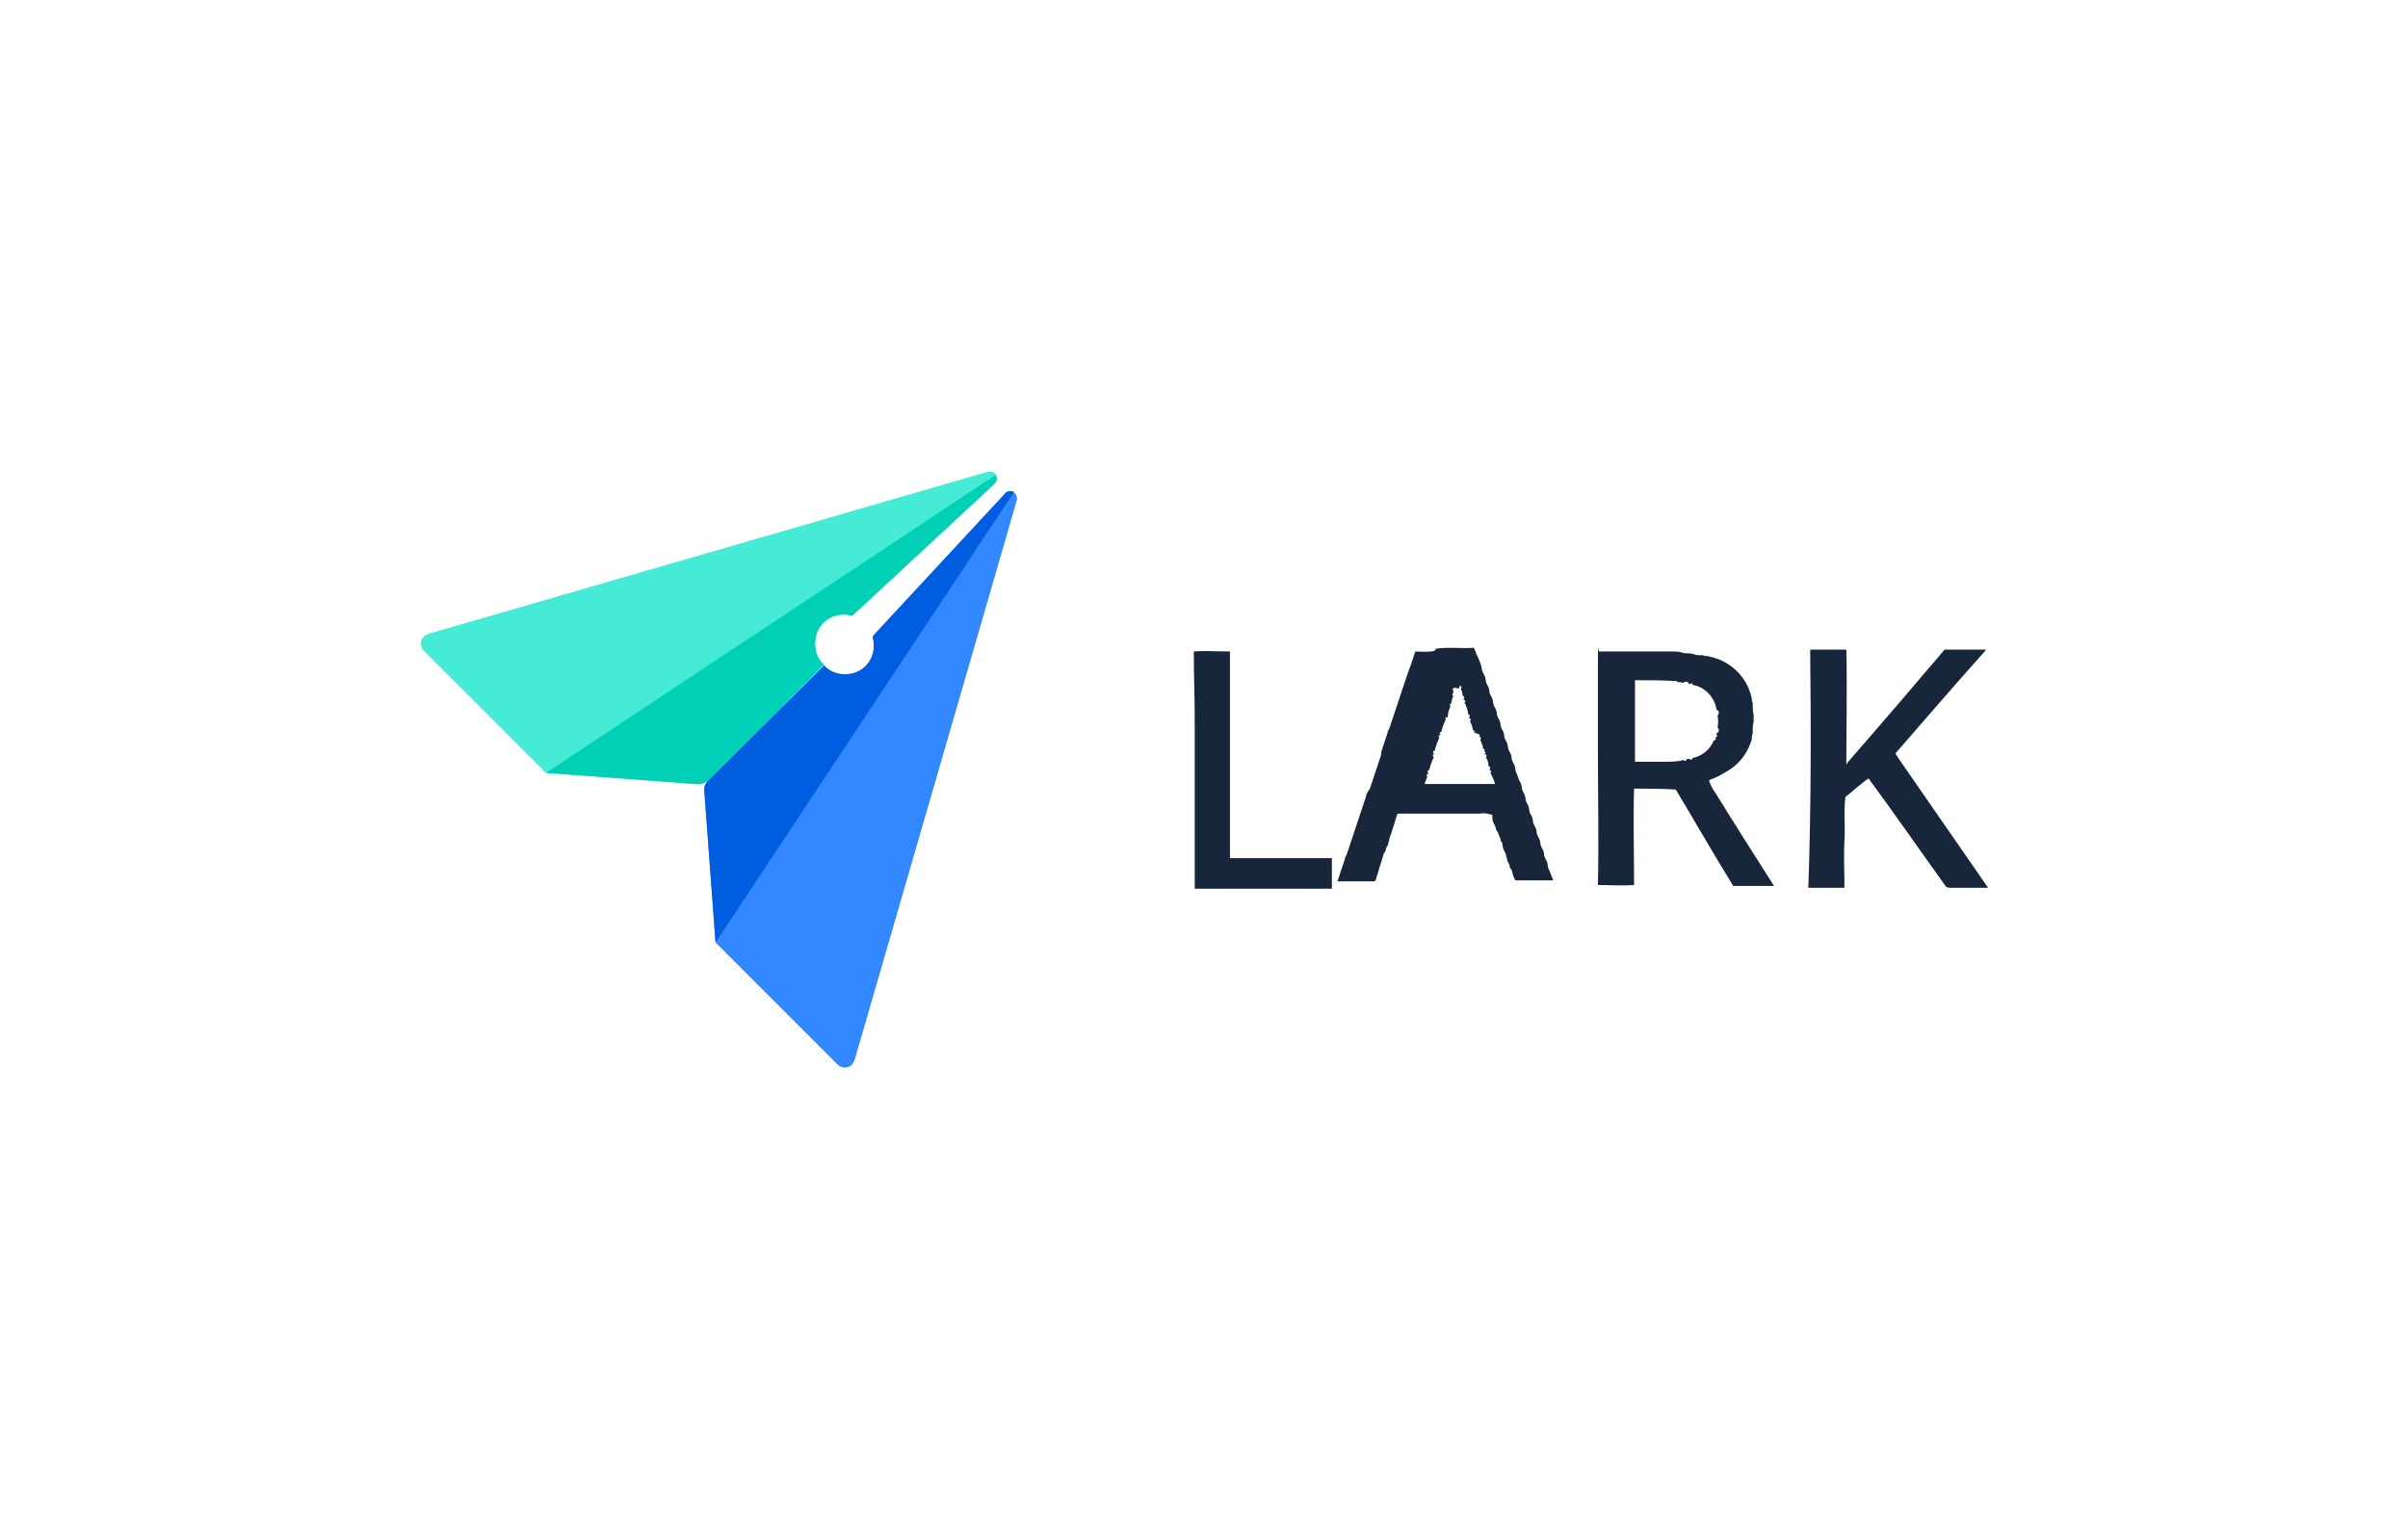 <?xml version="1.0" encoding="utf-8"?>
<!-- Generator: Adobe Illustrator 26.0.3, SVG Export Plug-In . SVG Version: 6.00 Build 0)  -->
<svg version="1.0" id="Layer_1" xmlns="http://www.w3.org/2000/svg" xmlns:xlink="http://www.w3.org/1999/xlink" x="0px" y="0px"
	 viewBox="0 0 259.8 166" style="enable-background:new 0 0 259.8 166;" xml:space="preserve">
<style type="text/css">
	.st0{clip-path:url(#SVGID_00000128444211026565355330000009002041553913909664_);}
	.st1{fill:#3388FF;}
	.st2{fill:#005DE0;}
	.st3{clip-path:url(#SVGID_00000100381871978913906950000015377362914257425796_);}
	.st4{fill:#46EBD5;}
	.st5{fill:#00D0B6;}
	.st6{fill:#18263C;}
	.st7{fill:none;}
</style>
<g>
	<defs>
		<path id="SVGID_1_" d="M108.4,53.3L94.3,68.5c-0.1,0.1-0.2,0.3-0.1,0.5c0.4,1.7-0.7,3.4-2.4,3.7c-1.1,0.2-2.2-0.1-2.9-0.9
			L76.5,84.1c-0.4,0.4-0.6,0.9-0.5,1.4l1.2,16.2l13.2,13.2c0.4,0.4,1.1,0.4,1.5,0c0,0,0,0,0,0c0.1-0.1,0.2-0.3,0.3-0.5L109.7,54
			c0.1-0.4-0.1-0.8-0.5-1C108.9,53,108.6,53,108.4,53.3z"/>
	</defs>
	<clipPath id="SVGID_00000163046100839140639070000001709273372893147034_">
		<use xlink:href="#SVGID_1_"  style="overflow:visible;"/>
	</clipPath>
	<g style="clip-path:url(#SVGID_00000163046100839140639070000001709273372893147034_);">
		<path class="st1" d="M110.7,50.6L94.3,68.2c-0.1,0.1-0.2,0.3-0.1,0.5c0.4,1.7-0.8,3.4-2.5,3.8c-1.1,0.2-2.2-0.1-2.9-0.9l-13,13
			l1.3,17.2l14.6,14.6L110.7,50.6z"/>
		<path class="st2" d="M110.5,51L94.3,68.5c-0.1,0.1-0.2,0.3-0.1,0.5c0.4,1.7-0.7,3.4-2.4,3.7c-1.1,0.2-2.2-0.1-2.9-0.9L76,84.6
			c-0.1,0.1-0.1,0.1-0.1,0.2l1.3,16.9l32.6-49.2L110.5,51z"/>
	</g>
</g>
<g>
	<defs>
		<path id="SVGID_00000000199988434171099630000012333485943942513077_" d="M107.3,52.2L92.1,66.3c-0.1,0.1-0.3,0.2-0.4,0.1
			c-1.7-0.4-3.4,0.7-3.7,2.4c-0.2,1.1,0.1,2.2,0.9,2.9L76.5,84.1c-0.4,0.4-0.9,0.6-1.4,0.5l-16.2-1.2L45.7,70.2
			c-0.4-0.4-0.4-1.1,0-1.5c0,0,0,0,0,0c0.1-0.1,0.3-0.2,0.5-0.3l60.4-17.5c0.4-0.1,0.8,0.1,0.9,0.5C107.6,51.7,107.5,52,107.3,52.2z
			"/>
	</defs>
	<clipPath id="SVGID_00000016777408580733774420000018170673289306633644_">
		<use xlink:href="#SVGID_00000000199988434171099630000012333485943942513077_"  style="overflow:visible;"/>
	</clipPath>
	<g style="clip-path:url(#SVGID_00000016777408580733774420000018170673289306633644_);">
		<path class="st4" d="M110,49.9L92.3,66.3c-0.1,0.1-0.3,0.2-0.5,0.1c-1.7-0.4-3.4,0.7-3.8,2.5c-0.2,1.1,0.1,2.2,0.9,3l-13,13
			l-17.2-1.3L44.2,68.9L110,49.9z"/>
		<path class="st5" d="M109.6,50.1L92.1,66.3c-0.1,0.1-0.3,0.2-0.4,0.1c-1.7-0.4-3.4,0.7-3.7,2.4c-0.2,1.1,0.1,2.2,0.9,2.9L76,84.6
			c-0.1,0.1-0.1,0.1-0.2,0.1l-16.9-1.3l49.2-32.6L109.6,50.1z"/>
	</g>
</g>
<path class="st6" d="M154.9,70c1.4-0.2,2.8,0,4.1-0.1c0.1,0.1,0.1,0.3,0.2,0.4l0.1,0.3c0.3,0.6,0.5,1.1,0.6,1.7
	c0,0.1,0.1,0.2,0.1,0.3c0.2,0.3,0.3,0.6,0.3,0.9l0.1,0.3c0.2,0.3,0.3,0.6,0.3,0.9c0,0.1,0.1,0.2,0.1,0.3c0.2,0.3,0.3,0.6,0.3,0.9
	l0.1,0.3c0.2,0.3,0.3,0.6,0.3,0.9c0,0.1,0.1,0.2,0.1,0.3c0.2,0.3,0.3,0.6,0.3,0.9c0,0.1,0.1,0.2,0.1,0.3c0.2,0.3,0.3,0.6,0.3,0.9
	c0,0.1,0.1,0.2,0.1,0.3c0.2,0.3,0.3,0.6,0.3,0.9l0.1,0.3c0.2,0.3,0.3,0.6,0.3,0.9c0,0.1,0.1,0.2,0.1,0.3c0.2,0.3,0.3,0.6,0.3,0.9
	l0.1,0.3c0.1,0.1,0.1,0.3,0.2,0.5c0,0.1,0.1,0.2,0.1,0.3c0.2,0.3,0.3,0.6,0.3,0.9c0,0.1,0.1,0.2,0.1,0.3c0.2,0.3,0.3,0.6,0.3,0.9
	c0,0.1,0.1,0.2,0.1,0.3c0.2,0.3,0.3,0.6,0.3,0.9l0.1,0.3c0.2,0.3,0.3,0.6,0.3,0.9c0,0.1,0.1,0.2,0.1,0.3c0.2,0.3,0.3,0.6,0.3,0.9
	c0,0.1,0.1,0.2,0.1,0.3c0.2,0.3,0.3,0.6,0.3,0.9c0,0.1,0.1,0.2,0.1,0.3c0.2,0.3,0.3,0.6,0.3,0.9c0,0.1,0.1,0.2,0.1,0.3
	c0.2,0.3,0.3,0.6,0.3,0.9l0.1,0.3c0.2,0.4,0.3,0.8,0.5,1.2c-1.4,0-2.7,0-4.1,0c-0.2-0.3-0.3-0.7-0.4-1.1l-0.2-0.3v-0.1l-0.1-0.3
	c-0.1-0.2-0.2-0.3-0.2-0.5c0-0.1-0.1-0.2-0.1-0.3v-0.1c0-0.1-0.1-0.2-0.1-0.3c-0.2-0.3-0.3-0.6-0.3-1l-0.2-0.3v-0.1
	c0-0.1-0.1-0.2-0.1-0.3c-0.1-0.2-0.1-0.3-0.2-0.5l-0.2-0.3v-0.1l-0.1-0.3c-0.2-0.3-0.3-0.6-0.3-1c0-0.1,0-0.2,0-0.2h-0.1
	c-0.4-0.1-0.8-0.2-1.3-0.1c-2.9,0-5.8,0-8.7,0h-0.1l-0.1,0.2c-0.1,0.3-0.2,0.7-0.3,1c0,0.1-0.1,0.2-0.1,0.3
	c-0.1,0.3-0.2,0.7-0.3,0.9l-0.1,0.3v0.1c0,0.1-0.1,0.2-0.1,0.3c0,0.2-0.1,0.4-0.2,0.5c0,0.1-0.1,0.2-0.1,0.3v0.1l-0.2,0.3
	c-0.1,0.3-0.2,0.7-0.3,1c0,0.1-0.1,0.2-0.1,0.3c-0.1,0.3-0.2,0.7-0.3,1l-0.1,0.3c0,0.2-0.1,0.3-0.2,0.4c-1.3,0-2.7,0-4,0
	c0.1-0.3,0.2-0.6,0.3-0.9c0-0.1,0.1-0.2,0.1-0.3c0.1-0.3,0.2-0.6,0.3-0.9l0.1-0.3c0-0.2,0.1-0.3,0.2-0.5c0-0.1,0.1-0.2,0.1-0.3
	c0.1-0.3,0.2-0.6,0.3-0.9c0-0.1,0.1-0.2,0.1-0.3c0.1-0.3,0.2-0.6,0.3-0.9c0-0.1,0.1-0.2,0.1-0.3c0.1-0.3,0.2-0.6,0.3-0.9l0.1-0.3
	c0.1-0.3,0.2-0.6,0.3-0.9c0-0.1,0.1-0.2,0.1-0.3c0.1-0.3,0.2-0.6,0.3-0.9l0.1-0.3c0-0.2,0.1-0.3,0.2-0.5l0.2-0.3
	c0.1-0.3,0.2-0.6,0.3-0.9c0-0.1,0.1-0.2,0.1-0.3c0.1-0.3,0.2-0.6,0.3-0.9c0-0.1,0.1-0.2,0.1-0.3c0.1-0.3,0.2-0.6,0.3-0.9l0.1-0.3
	c0-0.3,0.1-0.6,0.2-0.9c0-0.1,0.1-0.2,0.1-0.3c0.1-0.3,0.2-0.6,0.3-0.9l0.1-0.3c0-0.2,0.1-0.3,0.2-0.5l0.1-0.3
	c0.1-0.3,0.2-0.6,0.3-0.9c0-0.1,0.1-0.2,0.1-0.3c0.1-0.3,0.2-0.6,0.3-0.9c0-0.1,0.1-0.2,0.1-0.3c0.1-0.3,0.2-0.6,0.3-0.9
	c0-0.1,0.1-0.2,0.1-0.3c0.1-0.3,0.2-0.6,0.3-0.9c0-0.1,0.1-0.2,0.1-0.3c0.2-0.6,0.4-1.2,0.6-1.7c0-0.1,0.1-0.2,0.1-0.3
	c0.1-0.3,0.2-0.6,0.3-0.9c0-0.1,0.1-0.2,0.1-0.3C154.9,70.4,154.9,70.2,154.9,70 M156.9,74.2l-0.2,0.2l0.1,0.1c0,0.1,0,0.2,0,0.3
	h-0.1V75l0.1,0.1c-0.1,0.2-0.2,0.5-0.2,0.8h-0.1l-0.1,0.2l0.1,0.1c-0.2,0.4-0.3,0.8-0.3,1.2H156l-0.1,0.1l0.1,0.1
	c-0.2,0.4-0.4,0.9-0.5,1.4h-0.1l-0.1,0.1l0.1,0.1v0.1h-0.1l-0.1,0.2l0.1,0.1c-0.2,0.4-0.4,0.9-0.5,1.4h-0.1l-0.1,0.2l0.1,0.1v0.1
	h-0.1v0.2l0.1,0.1c-0.2,0.4-0.4,0.9-0.5,1.4h-0.1l-0.1,0.2l0.1,0.1v0.1h-0.1l-0.1,0.2l0.1,0.1c-0.1,0.2-0.2,0.5-0.3,0.8
	c2.5,0,5.1,0,7.6,0c-0.1-0.4-0.3-0.8-0.5-1.2l0.1-0.1l-0.1-0.2h-0.1v-0.1l0.1-0.1l-0.1-0.2h-0.1c0-0.4-0.1-0.7-0.3-1l0.1-0.1
	l-0.1-0.2h-0.1v-0.1l0.1-0.1l-0.2-0.2V81l0.1-0.1l-0.1-0.1h-0.1c0-0.4-0.2-0.7-0.3-1l0.1-0.1l-0.1-0.2h-0.1v-0.1l0.1-0.1L159,79v0
	l0.1-0.1l-0.1-0.1h-0.1c0-0.4-0.2-0.7-0.3-1l0.1-0.1l-0.1-0.2h-0.1v-0.1l0.1-0.1l-0.1-0.2h-0.1c0-0.4-0.2-0.9-0.4-1.3l0.1-0.1
	l-0.1-0.2h-0.1v-0.1l0.1-0.1l-0.1-0.2h-0.1c0-0.3-0.1-0.6-0.2-0.8l0.1-0.1l-0.1-0.2h-0.1c0,0.1-0.1,0.2-0.1,0.3 M128.8,70.3
	c1.3-0.1,2.6,0,3.9,0c0,7.4,0,14.9,0,22.3c3.7,0,7.3,0,11,0c0,1.1,0,2.2,0,3.3c-5,0-9.9,0-14.8,0c0-6,0-12.1,0-18.1
	C128.9,75.3,128.8,72.8,128.8,70.3 M172.5,70.3c2.7,0,5.4,0,8.1,0c0.3,0,0.5,0,0.8,0.1c0.3,0.1,0.6,0.1,0.9,0.1l0.5,0.1
	c0.2,0.1,0.4,0.1,0.6,0.1h0.3l0.3,0.1h0.3l0.3,0.1h0.1l0.3,0.1c2,0.6,3.6,2.3,4,4.4c0,0.2,0,0.3,0.1,0.4c0,0.1,0,0.3,0,0.3
	c0,0.3,0,0.7,0.1,1c0,0.3,0,0.5,0,0.8c-0.1,0.3-0.1,0.7-0.1,1v0.3c-0.1,0.1-0.1,0.3-0.1,0.5v0.1l-0.1,0.3c-0.5,1.4-1.4,2.5-2.7,3.2
	c-0.5,0.3-1,0.6-1.6,0.8l-0.2,0.1v0.1c0.2,0.5,0.4,0.9,0.7,1.3c2.1,3.4,4.2,6.7,6.3,10h-4.4c-2.1-3.4-4.1-6.9-6.2-10.4
	c-1.5-0.1-3-0.1-4.5-0.1c-0.1,3.5,0,6.9,0,10.4c-1.3,0.1-2.6,0-3.9,0c0.1-4.7,0-9.5,0-14.2c0-3.8,0-7.7,0-11.5 M176.4,73.4
	c0,2.9,0,5.8,0,8.8c0.9,0,1.8,0,2.8,0c0.7,0,1.4,0,2.1-0.1l0.3-0.1c0.2,0.2,0.3,0.1,0.4-0.1h0.3l0.1,0.1l0.2-0.1v-0.1
	c1-0.2,1.9-0.9,2.3-1.9h0.1l0.1-0.1v-0.1v-0.1l0.2-0.2l-0.1-0.1v-0.2c0.3,0,0.3-0.5,0.1-0.6c0.1-0.4,0.1-0.9,0-1.3
	c0.2-0.1,0.2-0.6-0.1-0.6c-0.2-1.4-1.3-2.5-2.6-2.7v-0.1l-0.1-0.1l-0.1,0.1h-0.2c0-0.3-0.5-0.3-0.6-0.1c-0.2-0.1-0.4-0.1-0.7-0.1
	l0.1-0.1C179.5,73.4,178,73.4,176.4,73.4 M195.3,70.1c1.3,0,2.6,0,3.9,0c0.1,4.1,0,8.2,0,12.4l0.2-0.3c3.5-4,7-8.1,10.4-12.1
	c1.5,0,3,0,4.5,0c-3.3,3.7-6.6,7.5-9.8,11.2c0.6,1,1.3,1.9,1.9,2.8c2.7,3.9,5.4,7.8,8.1,11.7h-4c-0.2,0-0.5,0-0.6-0.2
	c-2.8-3.9-5.5-7.8-8.3-11.6c-0.9,0.6-1.6,1.3-2.5,2c-0.2,1.6,0,3.1-0.1,4.7s0,3.4,0,5.1c-1.3,0-2.6,0-3.9,0
	C195.4,87.3,195.4,78.7,195.3,70.1L195.3,70.1z"/>
<rect x="36.8" y="45" class="st7" width="186.2" height="76"/>
</svg>

